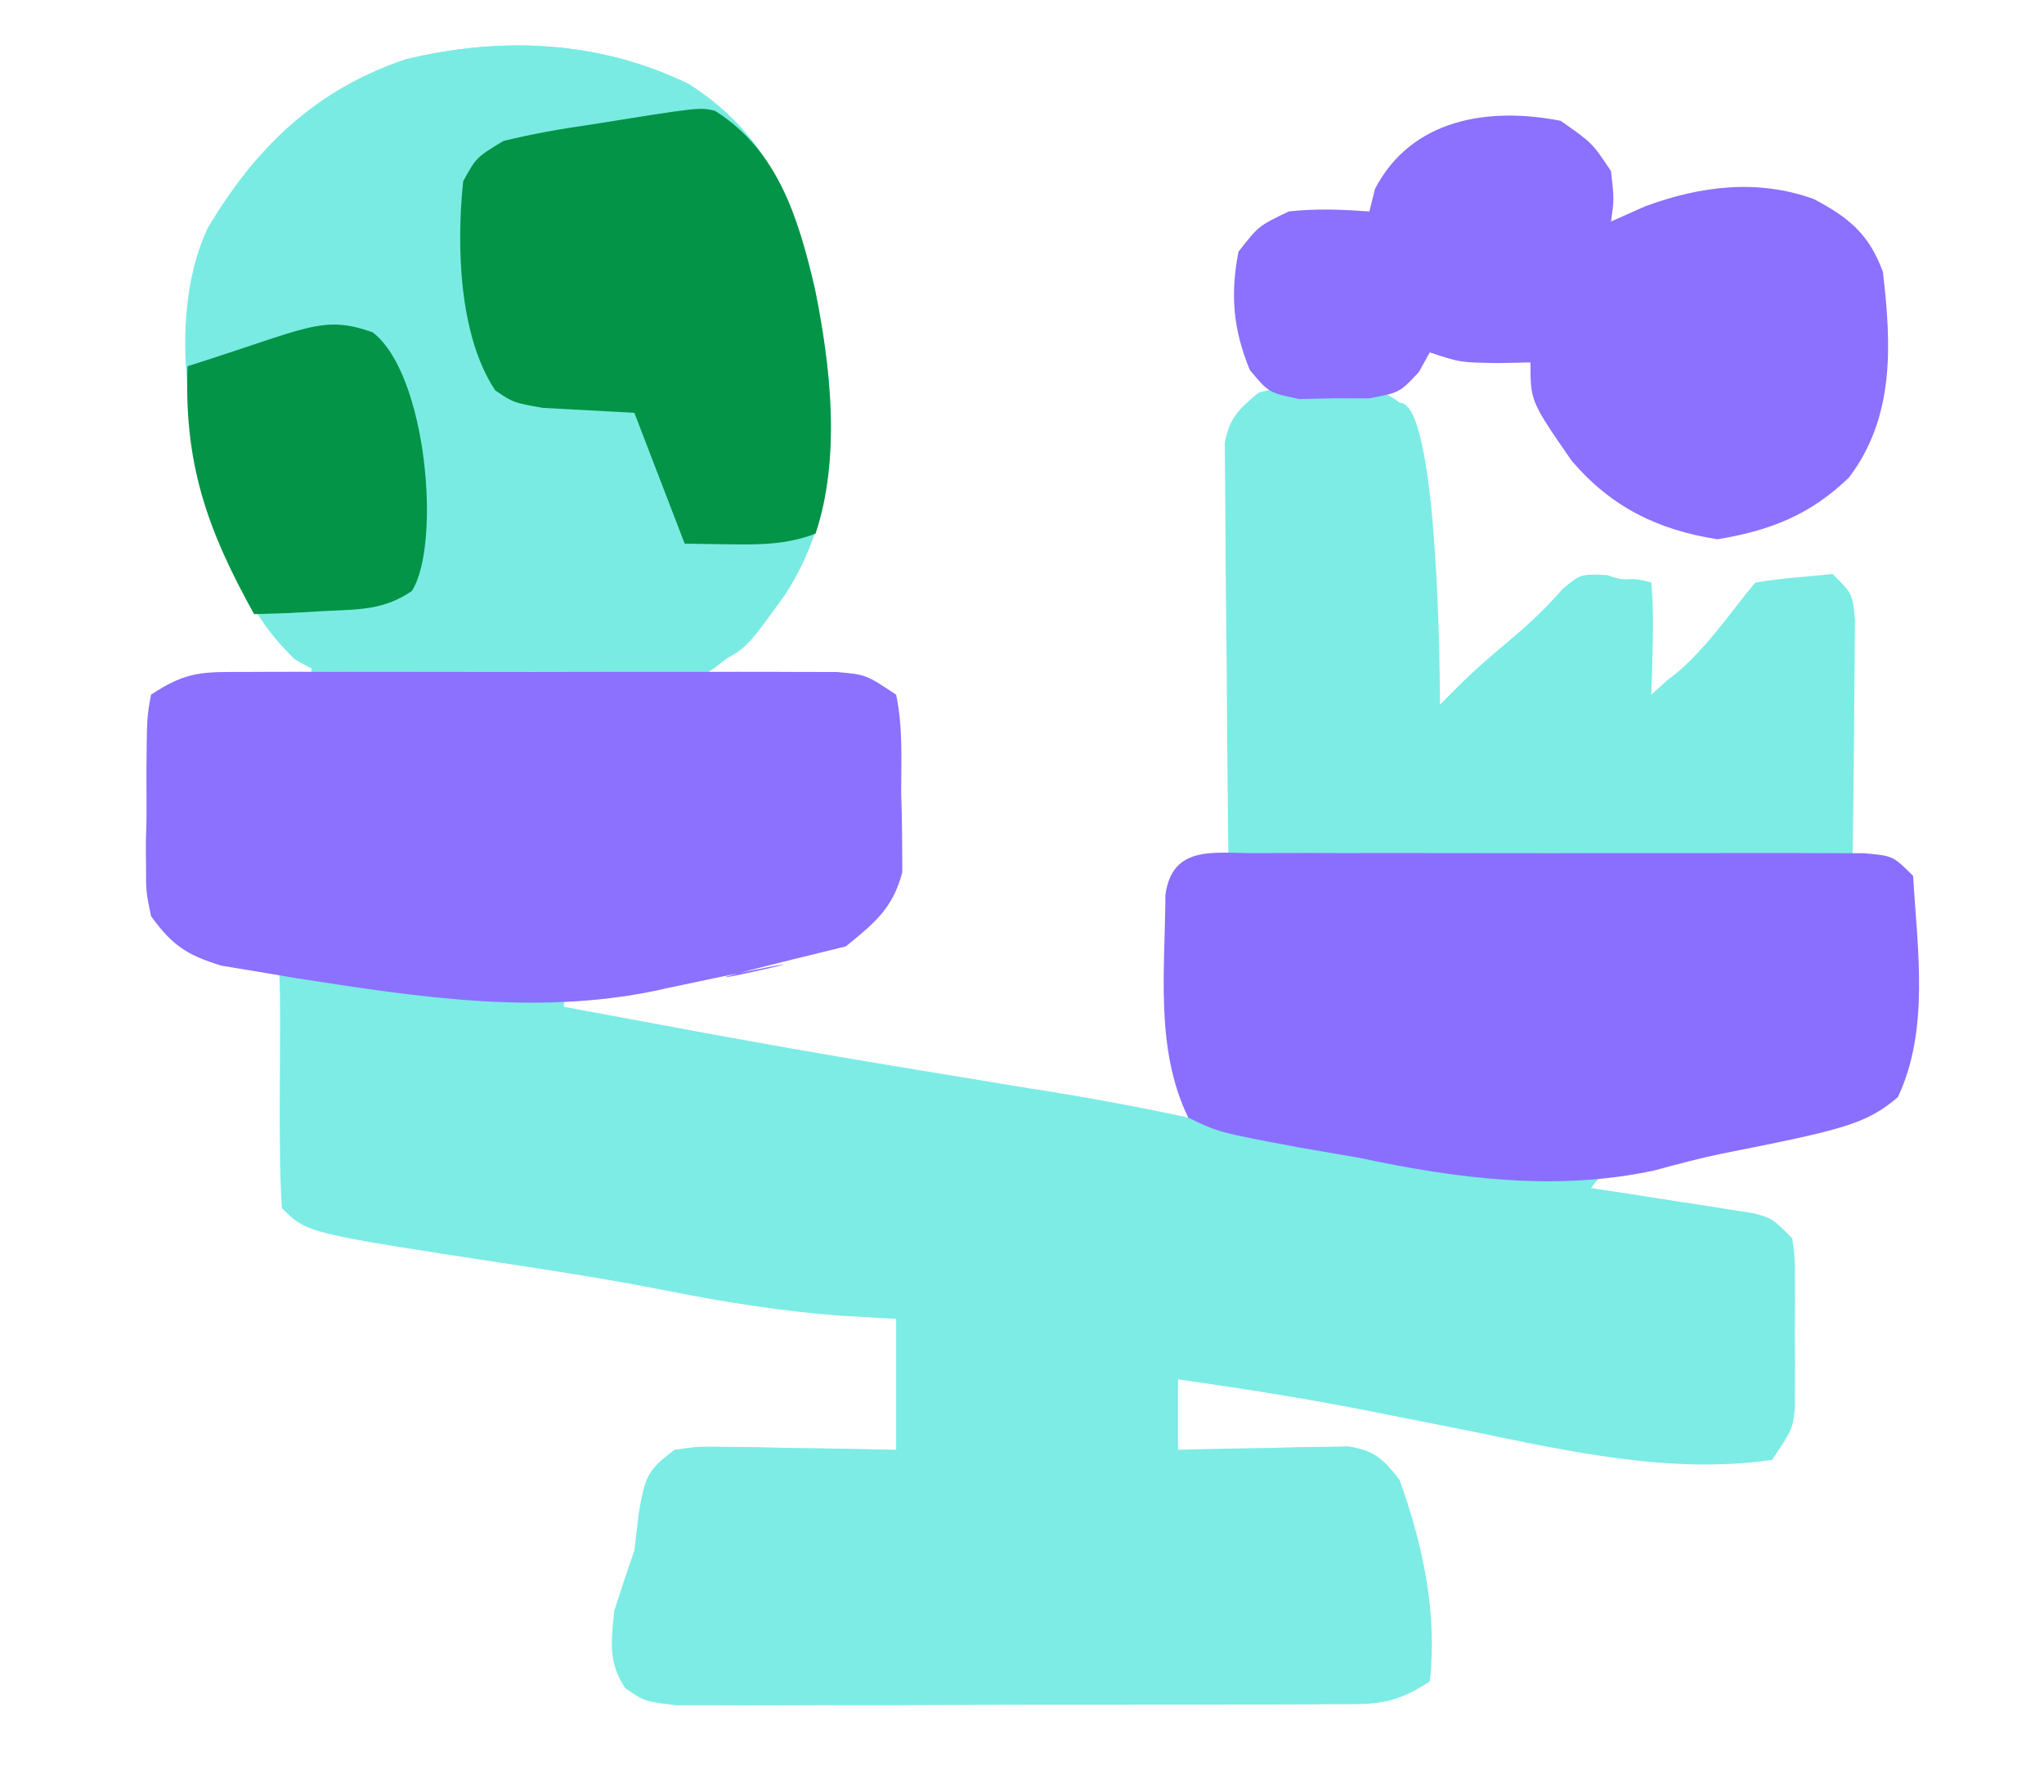<?xml version="1.0" encoding="UTF-8" standalone="no"?>
<svg
   version="1.1"
   width="203"
   height="178"
   id="svg10"
   sodipodi:docname="klimaatrechtvaardigheid.svg"
   inkscape:version="1.4 (86a8ad7, 2024-10-11)"
   xmlns:inkscape="http://www.inkscape.org/namespaces/inkscape"
   xmlns:sodipodi="http://sodipodi.sourceforge.net/DTD/sodipodi-0.dtd"
   xmlns="http://www.w3.org/2000/svg"
   xmlns:svg="http://www.w3.org/2000/svg">
  <defs
     id="defs10" />
  <sodipodi:namedview
     id="namedview10"
     pagecolor="#505050"
     bordercolor="#ffffff"
     borderopacity="1"
     inkscape:showpageshadow="0"
     inkscape:pageopacity="0"
     inkscape:pagecheckerboard="1"
     inkscape:deskcolor="#505050"
     inkscape:zoom="6.5561798"
     inkscape:cx="113.63325"
     inkscape:cy="89"
     inkscape:window-width="2560"
     inkscape:window-height="1369"
     inkscape:window-x="2992"
     inkscape:window-y="-8"
     inkscape:window-maximized="1"
     inkscape:current-layer="svg10" />
  <path
     d="m 0,0 c 7.685,4.884 10.513,11.726 12.512,20.345 2.072,10.297 3.034,21.136 -2.918,30.303 -3.863,5.432 -3.863,5.432 -7,7 -11.09,6.615 -14.211,18.527 -15,34 23.045,4.286 23.045,4.286 46.172,8.09 5.315,0.812 10.569,1.789 15.828,2.91 3.148,-5.398 3.923,-14.184 4,-26 l -0.048,-3.9 c -0.054,-4.769 -0.089,-9.538 -0.117,-14.307 -0.015,-2.065 -0.036,-4.13 -0.062,-6.195 -0.124,-10.161 0.013,0.174 -0.134,-16.605 0.453,-2.504 1.438,-3.392 3.361,-4.993 2.839,-0.811 10.472,-1.94 14,1 3.93,-0.122 4.027,28.581 4,30 l 2,-2 c 4.064,-4.005 6.376,-5.144 10.188,-9.5 1.812,-1.5 1.812,-1.5 4.438,-1.375 2.375,0.875 1.765,-0.04 4.375,0.74 0.195,2.164 0.195,4.299 0.125,6.76 L 95.664,58.75 95.594,60.648 97.203,59.188 c 3.408,-2.414 6.373,-6.908 8.713,-9.674 3.182,-0.522 5.113,-0.556 7.678,-0.865 2,2 2,2 2.227,4.614 -0.066,7.795 -0.124,15.591 -0.227,23.386 -6.383,9.657 -13.05,16.688 -26,33 l 3.867,0.586 c 1.669,0.263 3.339,0.526 5.008,0.789 l 2.551,0.383 2.441,0.391 2.253,0.349 c 1.879,0.502 1.879,0.502 3.879,2.502 0.259,1.924 0.259,1.924 0.266,4.246 l 0.008,2.537 -0.023,2.654 0.023,2.643 -0.008,2.541 -0.007,2.326 c -0.259,2.053 -0.259,2.053 -2.259,5.053 -10.045,1.47 -20.251,-0.857 -30.062,-2.875 -2.719,-0.544 -5.44,-1.08 -8.16,-1.617 l -1.978,-0.395 c -6.238,-1.232 -12.506,-2.21 -18.799,-3.113 v 7 l 1.697,-0.048 c 2.539,-0.062 5.077,-0.101 7.616,-0.14 l 2.67,-0.076 2.568,-0.029 2.365,-0.048 c 2.635,0.43 3.464,1.258 5.085,3.341 2.314,6.428 3.757,13.184 3,20 -3.741,2.494 -5.705,2.259 -10.178,2.275 l -2.203,0.015 c -2.404,0.014 -4.808,0.013 -7.213,0.011 -1.67,0.004 -3.34,0.008 -5.01,0.013 -3.5,0.007 -7.001,0.007 -10.501,0.002 -4.489,-0.006 -8.978,0.011 -13.468,0.034 -3.449,0.015 -6.897,0.016 -10.346,0.013 -1.655,5.1e-4 -3.311,0.006 -4.966,0.016 -2.313,0.012 -4.625,0.006 -6.937,-0.006 l -3.99,0.002 c -3.188,-0.374 -3.188,-0.374 -5.117,-1.722 -1.687,-2.603 -1.369,-4.614 -1.071,-7.653 0.641,-2.008 1.309,-4.008 2,-6 l 0.438,-3.688 c 0.595,-3.504 0.799,-4.281 3.562,-6.312 2.36,-0.341 2.36,-0.341 5.105,-0.293 l 2.979,0.029 3.104,0.076 3.139,0.041 c 2.558,0.035 5.116,0.089 7.674,0.146 v -13 l -5.5,-0.312 C 9.288,121.891 3.678,121.011 -2.03,119.876 -7.386,118.815 -12.757,117.96 -18.156,117.148 c -19.769,-3.019 -19.769,-3.019 -22.25,-5.5 -0.45,-5.891 -0.013,-19.681 -0.266,-23.297 1.239,-12.878 1.297,-15.754 3.266,-30.703 L -38.832,56.25 c -4.965,-5.202 -7.028,-9.642 -8.574,-16.602 l -0.617,-2.215 C -49.978,30.029 -51.098,21.467 -47.781,14.336 -43.015,6.304 -37.052,0.544 -28.102,-2.461 -18.544,-4.764 -8.889,-4.325 0,0 Z"
     fill="#7cece5"
     transform="translate(68.406,8.352)"
     id="path2"
     sodipodi:nodetypes="cccccccccccccccccccccccccccccccccccccccccccccccccccccccccccccccccccccccccccccccccccccc" />
  <path
     d="M0 0 C7.685 4.884 10.513 11.726 12.512 20.345 C14.585 30.645 15.542 41.477 9.594 50.648 C7.276 53.934 4.974 56.395 1.594 58.648 C-1.225 58.905 -3.943 59.048 -6.766 59.09 C-7.588 59.104 -8.411 59.117 -9.258 59.132 C-11 59.155 -12.742 59.172 -14.483 59.184 C-17.134 59.211 -19.78 59.286 -22.43 59.361 C-34.769 59.552 -34.769 59.552 -39.108 57.158 C-40.904 55.399 -42.171 53.829 -43.406 51.648 C-43.984 50.638 -44.561 49.627 -45.156 48.586 C-48.818 38.443 -52.498 24.619 -47.781 14.336 C-43.015 6.304 -37.052 0.544 -28.102 -2.461 C-18.544 -4.764 -8.889 -4.325 0 0 Z "
     fill="#7AEBE2"
     transform="translate(68.406,8.352)"
     id="path4" />
  <path
     d="m 0,0 1.997,-0.011 c 2.177,-0.009 4.354,-0.003 6.531,0.004 1.513,-0.001 3.026,-0.003 4.539,-0.006 3.171,-0.003 6.342,0.001 9.512,0.011 4.066,0.011 8.131,0.005 12.196,-0.007 3.124,-0.007 6.249,-0.005 9.373,2.5558e-4 1.499,0.001 2.998,-3.0501e-4 4.497,-0.005 2.095,-0.005 4.189,0.003 6.284,0.014 l 3.613,0.005 c 2.922,0.254 2.922,0.254 5.922,2.254 0.683,3.226 0.509,6.523 0.5,9.812 0.109,2.604 0.092,5.21 0.115,7.816 -0.928,3.579 -2.775,5.074 -5.615,7.372 -31.695,7.724 13.283,-2.419 -17.588,4.111 -12.355,2.919 -24.832,0.937 -37.143,-0.982 -2.425,-0.415 -4.853,-0.815 -7.28,-1.216 -3.44,-1.051 -4.874,-2.017 -6.989,-4.913 -0.502,-2.442 -0.502,-2.442 -0.496,-5.133 -0.063,-4.919 0.095,-0.848 0.037,-9.066 0.048,-5.582 0.048,-5.582 0.459,-7.801 C -5.928,-0.146 -4.29,0.006 0,0 Z"
     fill="#8b71fe"
     transform="translate(24.535,66.741)"
     id="path5"
     sodipodi:nodetypes="cccccccccccccccccccccc" />
  <path
     d="m 0,0 2.06,-0.011 c 2.252,-0.009 4.504,-0.003 6.756,0.004 1.562,-0.001 3.124,-0.003 4.685,-0.006 3.275,-0.003 6.55,0.001 9.825,0.011 4.204,0.011 8.407,0.005 12.611,-0.007 3.226,-0.007 6.451,-0.005 9.677,2.5558e-4 1.55,0.001 3.1,-3.1171e-4 4.651,-0.005 2.164,-0.005 4.329,0.003 6.493,0.014 l 3.737,0.005 c 2.885,0.254 2.885,0.254 4.885,2.254 0.418,7.213 1.664,15.236 -1.512,21.969 -3.176,2.729 -5.648,3.265 -17.52,5.625 -2.245,0.464 -4.444,1.058 -6.656,1.657 -9.748,2.112 -19.692,0.81 -29.312,-1.25 -1.937,-0.338 -3.874,-0.671 -5.812,-1 -8.167,-1.528 -8.167,-1.528 -11.187,-3 C -9.938,19.361 -8.902,11.568 -8.88,4.151 -8.196,-0.851 -4.04,0.005 0,0 Z"
     fill="#8a6ffe"
     transform="translate(124.621,84.741)"
     id="path6"
     sodipodi:nodetypes="ccccccccccccccccccc" />
  <path
     d="M0 0 C3.125 2.188 3.125 2.188 5 5 C5.312 7.812 5.312 7.812 5 10 C6.114 9.505 7.228 9.01 8.375 8.5 C13.854 6.473 19.524 5.752 25.121 7.762 C28.668 9.627 30.629 11.277 32 15 C32.849 22.254 33.195 29.419 28.617 35.445 C24.76 39.153 20.789 40.707 15.562 41.562 C9.637 40.627 5.028 38.373 1.094 33.77 C-3 27.851 -3 27.851 -3 24 C-4.093 24.021 -5.186 24.041 -6.312 24.062 C-10 24 -10 24 -13 23 C-13.361 23.648 -13.722 24.297 -14.094 24.965 C-16 27 -16 27 -19.031 27.566 C-20.748 27.564 -20.748 27.564 -22.5 27.562 C-23.645 27.584 -24.789 27.606 -25.969 27.629 C-29 27 -29 27 -30.875 24.75 C-32.527 20.711 -32.832 17.288 -32 13 C-30 10.438 -30 10.438 -27 9 C-24.239 8.699 -21.794 8.811 -19 9 C-18.722 7.886 -18.722 7.886 -18.438 6.75 C-14.803 -0.203 -7.174 -1.406 0 0 Z "
     fill="#8C70FE"
     transform="translate(155,12)"
     id="path7" />
  <path
     d="M0 0 C6.31 3.974 8.303 10.731 9.924 17.632 C11.495 25.352 12.517 34.449 10 42 C7.109 43.119 4.322 43.108 1.25 43.062 C-0.854 43.032 -0.854 43.032 -3 43 C-5.475 36.565 -5.475 36.565 -8 30 C-11.027 29.837 -14.055 29.674 -17.082 29.512 C-20 29 -20 29 -21.812 27.781 C-25.444 22.334 -25.669 13.359 -25 7 C-23.688 4.625 -23.688 4.625 -21 3 C-18.162 2.308 -15.352 1.809 -12.461 1.395 C-1.532 -0.357 -1.532 -0.357 0 0 Z "
     fill="#039447"
     transform="translate(71,11)"
     id="path8" />
  <path
     d="M 0,0 C 5.439,4.136 6.832,21.168 3.898,25.703 1.109,27.609 -1.346,27.522 -4.688,27.688 L -8.262,27.887 -11.763,28 C -16.467,19.532 -18.73,13.03 -18.373,3.373 -6.417,-0.393 -5.044,-1.765 0,0 Z"
     fill="#039448"
     transform="translate(37,33)"
     id="path9"
     sodipodi:nodetypes="ccccccc" />
</svg>
